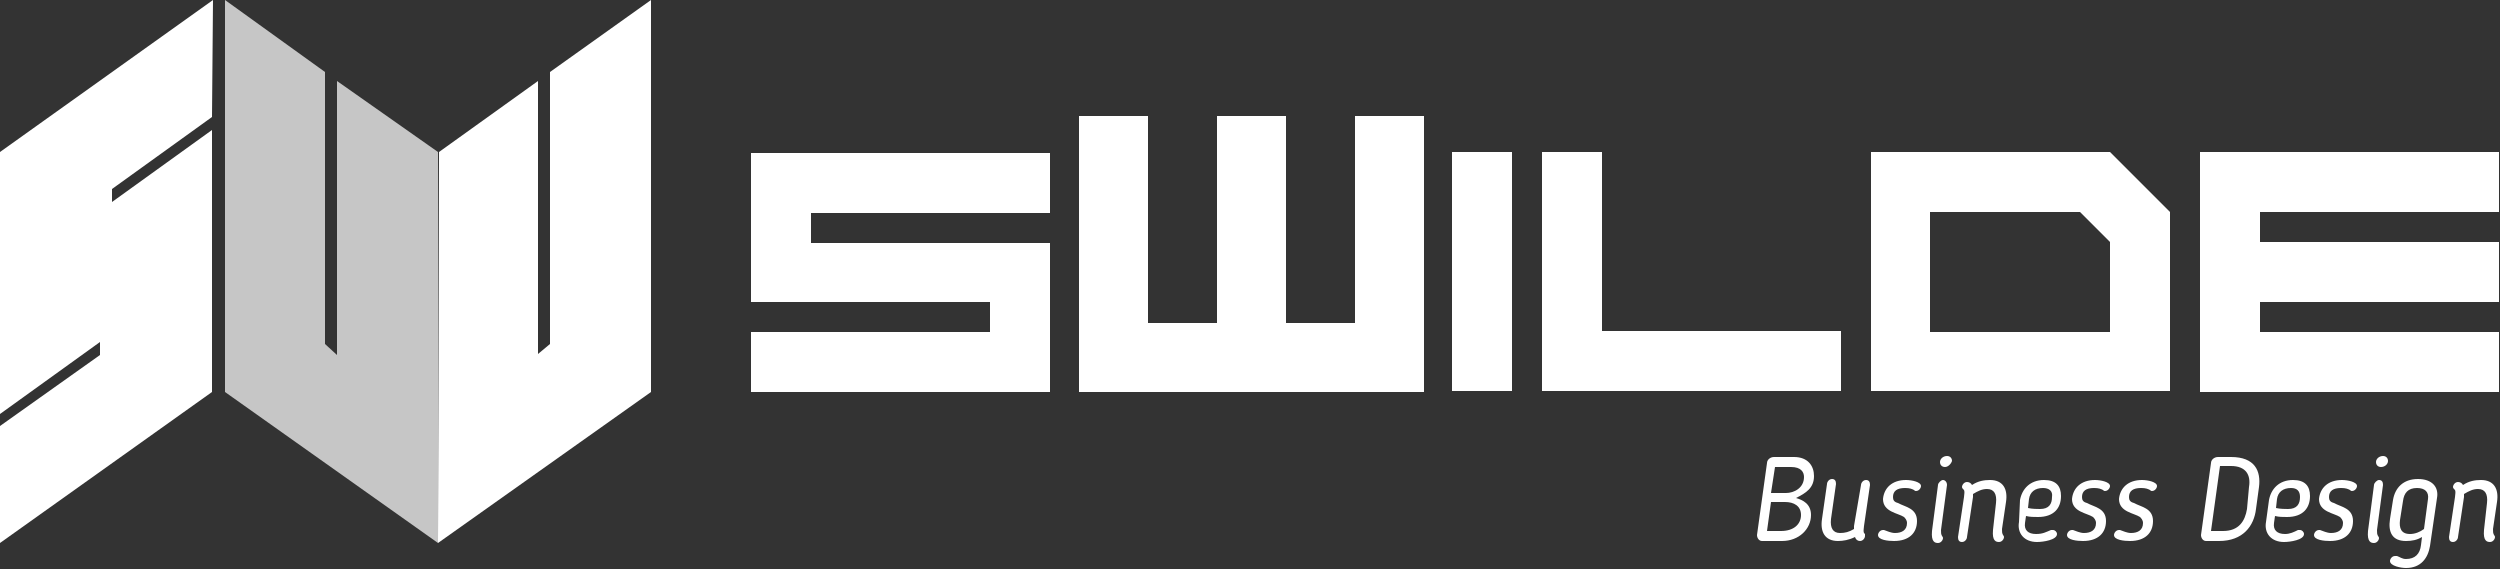 <?xml version="1.0" encoding="utf-8"?>
<!-- Generator: Adobe Illustrator 21.0.2, SVG Export Plug-In . SVG Version: 6.00 Build 0)  -->
<svg version="1.1" id="Layer_1" xmlns="http://www.w3.org/2000/svg" xmlns:xlink="http://www.w3.org/1999/xlink" x="0px" y="0px"
	 viewBox="0 0 250 56.9" style="enable-background:new 0 0 250 56.9;" xml:space="preserve">
<rect x="0" y="0" width="250" height="56.9" fill="#333333" stroke="none"/>
<style type="text/css">
	.st0{fill:#FFFFFF;}
	.st1{fill:#C6C6C6;}
</style>
<g>
	<path class="st0" d="M75.1,39.2v-6H99v-3H75.1V15.3H105v6H81.1v3H105v14.9H75.1z"/>
	<path class="st0" d="M107.9,39.2V11.6h6.9v20.7h6.9V11.6h6.9v20.7h6.9V11.6h6.9v27.6H107.9z"/>
	<path class="st0" d="M145.2,39.2V15.2h6v23.9H145.2z"/>
	<path class="st0" d="M154.2,39.2V15.2h6v17.9h23.9v6H154.2z"/>
	<path class="st0" d="M187.1,39.2V15.2H211l6,6v17.9H187.1z M211,33.2v-9l-3-3h-15v12H211z"/>
	<path class="st0" d="M220,39.2V15.2h29.9v6H226v3h23.9v6H226v3h23.9v6H220z"/>
	<polygon class="st1" points="33.7,8.1 33.7,35.5 32.5,34.4 32.5,7.2 22.5,0 22.5,39.2 43.8,54.3 43.8,15.2 	"/>
	<polygon class="st0" points="55,7.2 55,34.4 53.8,35.4 53.8,8.1 43.9,15.2 43.8,54.3 65.1,39.2 65.1,0 	"/>
	<polygon class="st0" points="21.2,11.7 21.3,0 0,15.2 0,41.4 10,34.2 10,35.5 0,42.6 0,54.3 21.2,39.2 21.2,13 11.2,20.2 
		11.2,18.9 	"/>
	<g>
		<path class="st0" d="M176.2,54.1c-0.3,0-0.5-0.3-0.5-0.6l1-7.2c0-0.3,0.3-0.6,0.7-0.6h2c1.4,0,2,0.9,2,1.9c0,1.2-0.8,1.7-1.8,2.2
			c0.7,0.2,1.5,0.6,1.5,1.7c0,1.4-1.2,2.6-2.9,2.6H176.2z M177.1,50.2l-0.4,2.9h1.4c1.3,0,2-0.7,2-1.6c0-0.9-0.7-1.3-1.6-1.3H177.1z
			 M178.6,49.3c0.8,0,1.8-0.5,1.8-1.6c0-0.5-0.3-1-1.3-1h-1.6l-0.4,2.6H178.6z"/>
		<path class="st0" d="M186.1,48.5c0-0.2,0.2-0.5,0.5-0.5s0.4,0.2,0.4,0.5l-0.6,4.1c-0.1,0.7,0,0.7,0.1,0.8c0,0,0,0.1,0,0.2
			c0,0.2-0.2,0.5-0.5,0.5c-0.2,0-0.4-0.1-0.5-0.4c-0.6,0.3-1.2,0.4-1.7,0.4c-1.3,0-1.8-0.9-1.6-2.2l0.5-3.5c0-0.2,0.2-0.5,0.5-0.5
			s0.4,0.2,0.4,0.5l-0.5,3.5c-0.1,0.9,0.2,1.4,0.9,1.4c0.5,0,0.9-0.1,1.4-0.4c0-0.1,0-0.2,0-0.3L186.1,48.5z"/>
		<path class="st0" d="M190.6,48c0.6,0,1.5,0.2,1.5,0.6c0,0.2-0.2,0.5-0.5,0.5c-0.1,0-0.1,0-0.2-0.1c-0.2-0.1-0.4-0.2-0.9-0.2
			c-0.8,0-1.2,0.3-1.2,0.9c0,0.3,0.1,0.5,0.5,0.6c0.7,0.4,1.9,0.5,1.9,1.8c0,1.2-0.8,2-2.3,2c-0.6,0-1.6-0.1-1.6-0.6
			c0-0.2,0.2-0.5,0.5-0.5c0.1,0,0.1,0,0.1,0c0.3,0.1,0.7,0.3,1.1,0.3c0.7,0,1.2-0.3,1.2-1c0-0.3-0.2-0.5-0.3-0.6
			c-0.6-0.4-2.1-0.5-2.1-1.8C188.4,48.8,189.2,48,190.6,48z"/>
		<path class="st0" d="M193.8,48.5c0-0.2,0.3-0.5,0.5-0.5s0.4,0.2,0.4,0.5l-0.6,4.5c0,0.3,0,0.4,0.1,0.6c0,0,0.1,0.1,0.1,0.2
			c0,0.2-0.2,0.5-0.5,0.5c-0.3,0-0.7-0.1-0.6-1.2L193.8,48.5z M194.5,46.7c-0.3,0-0.5-0.2-0.5-0.5c0-0.3,0.3-0.6,0.7-0.6
			c0.3,0,0.5,0.2,0.5,0.5C195.1,46.4,194.8,46.7,194.5,46.7z"/>
		<path class="st0" d="M199.6,50.3c0.1-0.9-0.2-1.4-0.9-1.4c-0.5,0-0.9,0.2-1.4,0.5c0,0.1,0,0.2,0,0.3l-0.6,4c0,0.2-0.2,0.5-0.5,0.5
			c-0.3,0-0.4-0.2-0.4-0.5l0.6-4c0.1-0.7,0-0.7-0.1-0.8c0,0-0.1-0.1-0.1-0.2c0-0.2,0.2-0.5,0.5-0.5c0.2,0,0.4,0.1,0.5,0.3
			c0.6-0.4,1.2-0.5,1.8-0.5c1.3,0,1.8,0.9,1.6,2.2l-0.4,2.7c0,0.3,0,0.4,0.1,0.6c0,0,0.1,0.1,0.1,0.2c0,0.2-0.2,0.5-0.5,0.5
			c-0.3,0-0.7-0.1-0.6-1.2L199.6,50.3z"/>
		<path class="st0" d="M205.1,53c0,0,0.1,0,0.2,0c0.2,0,0.4,0.2,0.4,0.4c0,0.6-1.4,0.8-2,0.8c-1.3,0-2-0.9-1.8-2L202,50
			c0.2-1.1,1-2,2.4-2c1.2,0,1.7,0.6,1.7,1.6c0,1.2-0.7,2.1-2.3,2.1c-0.4,0-0.8,0-1.2-0.1l-0.1,0.7c-0.1,0.7,0.3,1.1,1.1,1.1
			C204.3,53.4,204.6,53.2,205.1,53z M204.3,48.8c-0.8,0-1.3,0.4-1.4,1.1l-0.1,0.9c0.4,0.1,1,0.1,1.2,0.1c0.9,0,1.2-0.5,1.2-1.2
			C205.3,49.1,204.9,48.8,204.3,48.8z"/>
		<path class="st0" d="M209.5,48c0.6,0,1.5,0.2,1.5,0.6c0,0.2-0.2,0.5-0.5,0.5c-0.1,0-0.1,0-0.2-0.1c-0.2-0.1-0.4-0.2-0.9-0.2
			c-0.8,0-1.2,0.3-1.2,0.9c0,0.3,0.1,0.5,0.5,0.6c0.7,0.4,1.9,0.5,1.9,1.8c0,1.2-0.8,2-2.3,2c-0.6,0-1.6-0.1-1.6-0.6
			c0-0.2,0.2-0.5,0.5-0.5c0.1,0,0.1,0,0.1,0c0.3,0.1,0.7,0.3,1.1,0.3c0.7,0,1.2-0.3,1.2-1c0-0.3-0.2-0.5-0.3-0.6
			c-0.6-0.4-2.1-0.5-2.1-1.8C207.3,48.8,208.1,48,209.5,48z"/>
		<path class="st0" d="M214.2,48c0.6,0,1.5,0.2,1.5,0.6c0,0.2-0.2,0.5-0.5,0.5c-0.1,0-0.1,0-0.2-0.1c-0.2-0.1-0.4-0.2-0.9-0.2
			c-0.8,0-1.2,0.3-1.2,0.9c0,0.3,0.1,0.5,0.5,0.6c0.7,0.4,1.9,0.5,1.9,1.8c0,1.2-0.8,2-2.3,2c-0.6,0-1.6-0.1-1.6-0.6
			c0-0.2,0.2-0.5,0.5-0.5c0.1,0,0.1,0,0.1,0c0.3,0.1,0.7,0.3,1.1,0.3c0.7,0,1.2-0.3,1.2-1c0-0.3-0.2-0.5-0.3-0.6
			c-0.6-0.4-2.1-0.5-2.1-1.8C212,48.8,212.8,48,214.2,48z"/>
		<path class="st0" d="M221.9,54.1h-1.3c-0.3,0-0.5-0.3-0.5-0.6l1-7.2c0-0.3,0.3-0.6,0.7-0.6h1.3c2.4,0,3,1.4,2.8,3l-0.3,2.2
			C225.4,52.6,224.3,54.1,221.9,54.1z M224.9,48.7c0.2-1.2-0.3-2.1-1.8-2.1H222l-0.9,6.5h1.2c1.6,0,2.2-1,2.4-2.2L224.9,48.7z"/>
		<path class="st0" d="M229.8,53c0,0,0.1,0,0.2,0c0.2,0,0.4,0.2,0.4,0.4c0,0.6-1.4,0.8-2,0.8c-1.3,0-2-0.9-1.8-2l0.3-2.2
			c0.2-1.1,1-2,2.4-2c1.2,0,1.7,0.6,1.7,1.6c0,1.2-0.7,2.1-2.3,2.1c-0.4,0-0.8,0-1.2-0.1l-0.1,0.7c-0.1,0.7,0.3,1.1,1.1,1.1
			C229,53.4,229.4,53.2,229.8,53z M229.1,48.8c-0.8,0-1.3,0.4-1.4,1.1l-0.1,0.9c0.4,0.1,1,0.1,1.2,0.1c0.9,0,1.2-0.5,1.2-1.2
			C230,49.1,229.7,48.8,229.1,48.8z"/>
		<path class="st0" d="M234.2,48c0.6,0,1.5,0.2,1.5,0.6c0,0.2-0.2,0.5-0.5,0.5c-0.1,0-0.1,0-0.2-0.1c-0.2-0.1-0.4-0.2-0.9-0.2
			c-0.8,0-1.2,0.3-1.2,0.9c0,0.3,0.1,0.5,0.5,0.6c0.7,0.4,1.9,0.5,1.9,1.8c0,1.2-0.8,2-2.3,2c-0.6,0-1.6-0.1-1.6-0.6
			c0-0.2,0.2-0.5,0.5-0.5c0.1,0,0.1,0,0.1,0c0.3,0.1,0.7,0.3,1.1,0.3c0.7,0,1.2-0.3,1.2-1c0-0.3-0.2-0.5-0.3-0.6
			c-0.6-0.4-2.1-0.5-2.1-1.8C232,48.8,232.8,48,234.2,48z"/>
		<path class="st0" d="M237.4,48.5c0-0.2,0.3-0.5,0.5-0.5c0.3,0,0.4,0.2,0.4,0.5l-0.6,4.5c0,0.3,0,0.4,0.1,0.6c0,0,0.1,0.1,0.1,0.2
			c0,0.2-0.2,0.5-0.5,0.5c-0.3,0-0.7-0.1-0.6-1.2L237.4,48.5z M238.1,46.7c-0.3,0-0.5-0.2-0.5-0.5c0-0.3,0.3-0.6,0.7-0.6
			c0.3,0,0.5,0.2,0.5,0.5C238.8,46.4,238.5,46.7,238.1,46.7z"/>
		<path class="st0" d="M243,54.6c-0.2,1.2-0.9,2.2-2.4,2.2c-0.5,0-1.6-0.2-1.6-0.7c0-0.2,0.2-0.5,0.5-0.5c0.1,0,0.1,0,0.2,0
			c0.3,0.1,0.5,0.3,0.9,0.3c0.9,0,1.4-0.5,1.5-1.4l0.1-0.8c-0.5,0.3-1,0.4-1.6,0.4c-1.4,0-1.8-0.9-1.6-2.2l0.3-1.9
			c0.2-1.2,1-2.1,2.5-2.1c1.4,0,2.1,0.8,1.9,1.9L243,54.6z M242.8,49.9c0.1-0.7-0.3-1.1-1.1-1.1c-0.9,0-1.3,0.5-1.4,1.3L240,52
			c-0.1,0.8,0.1,1.4,1,1.4c0.5,0,1-0.2,1.4-0.5L242.8,49.9z"/>
		<path class="st0" d="M248.7,50.3c0.1-0.9-0.2-1.4-0.9-1.4c-0.5,0-0.9,0.2-1.4,0.5c0,0.1,0,0.2,0,0.3l-0.6,4c0,0.2-0.2,0.5-0.5,0.5
			c-0.3,0-0.4-0.2-0.4-0.5l0.6-4c0.1-0.7,0-0.7-0.1-0.8c0,0-0.1-0.1-0.1-0.2c0-0.2,0.2-0.5,0.5-0.5c0.2,0,0.4,0.1,0.5,0.3
			c0.6-0.4,1.2-0.5,1.8-0.5c1.3,0,1.8,0.9,1.6,2.2l-0.4,2.7c0,0.3,0,0.4,0.1,0.6c0,0,0.1,0.1,0.1,0.2c0,0.2-0.2,0.5-0.5,0.5
			c-0.3,0-0.7-0.1-0.6-1.2L248.7,50.3z"/>
	</g>
</g>
</svg>

